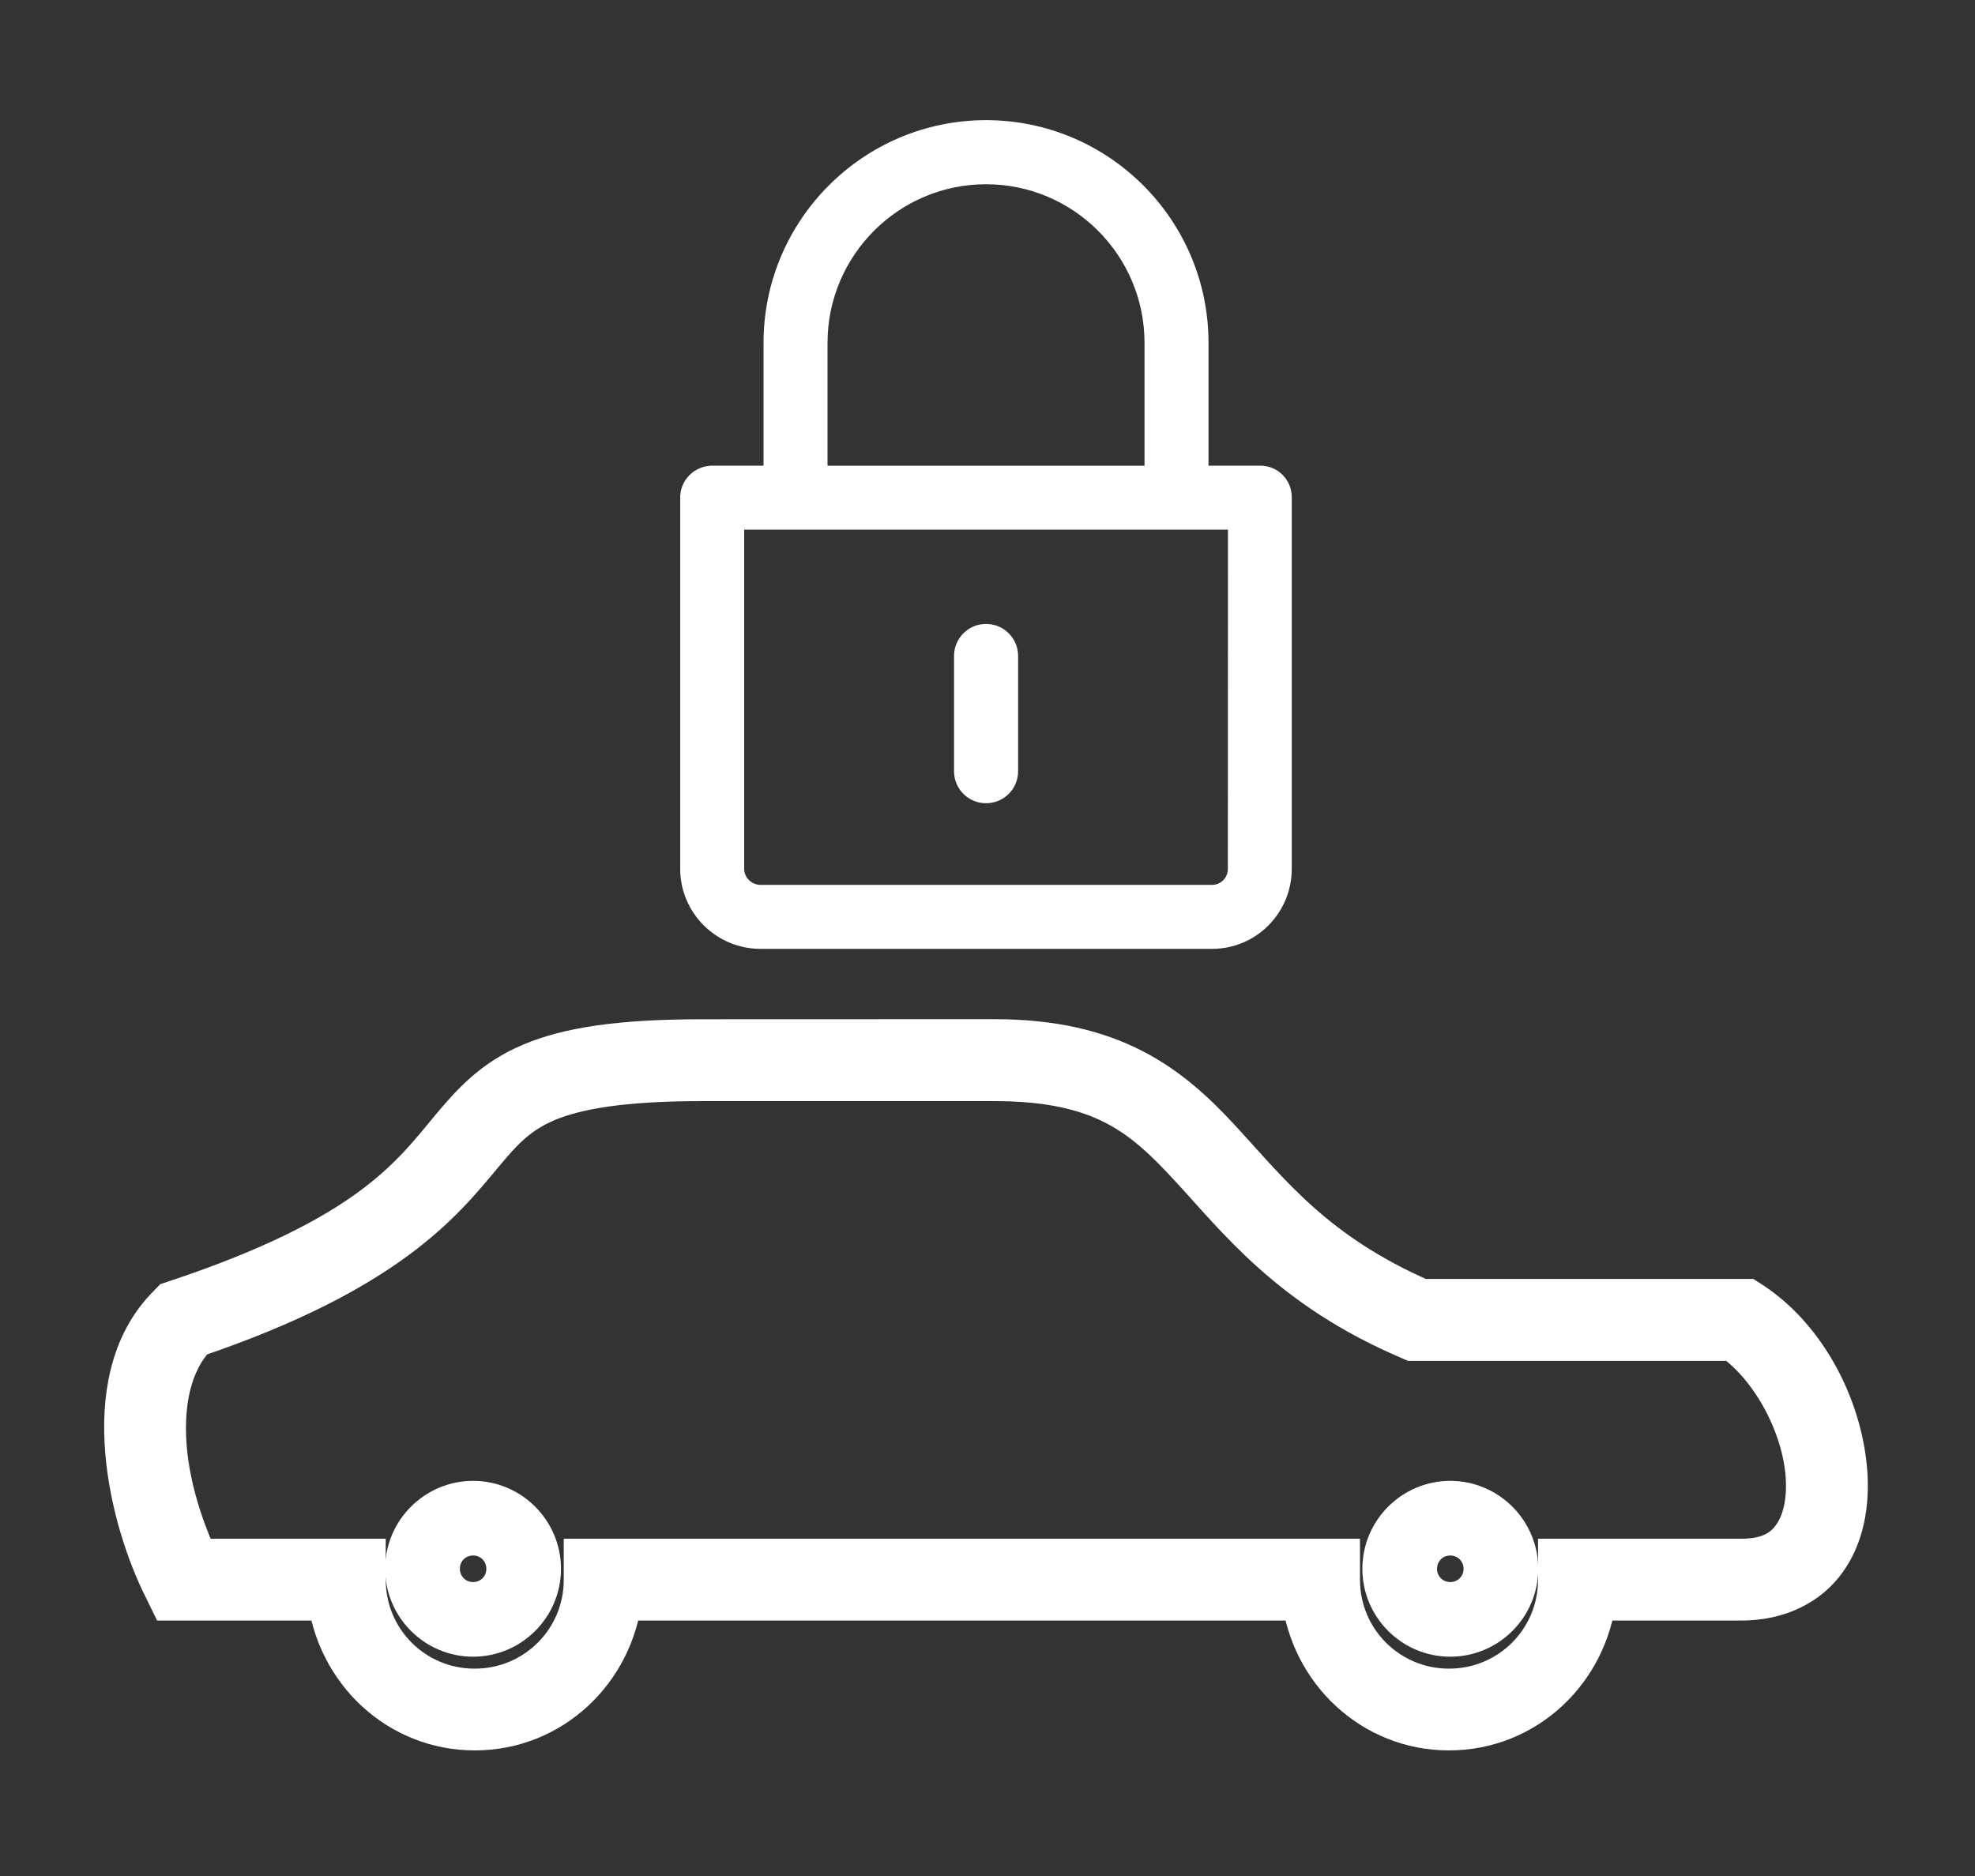 <svg width="20" height="19" viewBox="0 0 20 19" fill="none" xmlns="http://www.w3.org/2000/svg">
<rect x="0" y="0" width="20" height="19" fill="#333333" stroke="none"/>
<path d="M7.11 10.573C6.277 10.573 5.762 10.654 5.391 10.812C5.02 10.969 4.808 11.205 4.6 11.454C4.185 11.953 3.747 12.562 1.796 13.212L1.76 13.224L1.733 13.252C1.355 13.629 1.272 14.176 1.315 14.696C1.358 15.217 1.527 15.723 1.702 16.071L1.747 16.163H3.362C3.448 16.897 4.051 17.478 4.808 17.478C5.565 17.478 6.169 16.898 6.254 16.163H13.227C13.312 16.897 13.916 17.478 14.673 17.478C15.43 17.478 16.034 16.898 16.119 16.163H17.632C18.003 16.163 18.292 16.012 18.46 15.774C18.628 15.537 18.682 15.232 18.66 14.917C18.615 14.289 18.273 13.596 17.724 13.23L17.682 13.203H14.387C13.289 12.726 12.825 12.11 12.326 11.57C11.824 11.027 11.258 10.572 10.068 10.572L7.11 10.573ZM7.11 10.902H10.069C11.181 10.902 11.601 11.269 12.086 11.795C12.571 12.32 13.095 13.012 14.279 13.519L14.311 13.533H17.565C17.987 13.832 18.296 14.431 18.332 14.941C18.351 15.202 18.301 15.432 18.192 15.585C18.084 15.738 17.921 15.834 17.633 15.834H15.825V15.999C15.825 16.637 15.311 17.15 14.674 17.15C14.036 17.15 13.522 16.637 13.522 15.999V15.834H5.959V15.999C5.959 16.637 5.445 17.15 4.807 17.15C4.169 17.15 3.656 16.637 3.656 15.999V15.834H1.97C1.826 15.525 1.678 15.102 1.642 14.67C1.604 14.212 1.686 13.783 1.955 13.502C3.898 12.843 4.45 12.147 4.852 11.664C5.055 11.421 5.212 11.245 5.519 11.114C5.827 10.985 6.299 10.902 7.11 10.902Z" fill="white" stroke="white" stroke-width="0.5"/>
<path d="M4.791 15.248C4.439 15.248 4.15 15.536 4.15 15.889C4.15 16.241 4.439 16.529 4.791 16.529C5.143 16.529 5.431 16.241 5.431 15.889C5.431 15.537 5.143 15.248 4.791 15.248ZM4.791 15.504C5.005 15.504 5.175 15.675 5.175 15.889C5.175 16.102 5.005 16.273 4.791 16.273C4.577 16.273 4.407 16.102 4.407 15.889C4.406 15.675 4.577 15.504 4.791 15.504Z" fill="white" stroke="white" stroke-width="0.5"/>
<path d="M14.686 15.248C14.334 15.248 14.046 15.536 14.046 15.889C14.046 16.241 14.334 16.529 14.686 16.529C15.039 16.529 15.327 16.241 15.327 15.889C15.327 15.537 15.039 15.248 14.686 15.248ZM14.686 15.504C14.9 15.504 15.071 15.675 15.071 15.889C15.071 16.102 14.9 16.273 14.686 16.273C14.473 16.273 14.302 16.102 14.302 15.889C14.302 15.675 14.473 15.504 14.686 15.504Z" fill="white" stroke="white" stroke-width="0.5"/>
<path d="M12.761 4.716H12.238V3.471C12.238 2.228 11.228 1.217 9.985 1.217C8.743 1.217 7.732 2.229 7.732 3.473V4.716H7.215C7.036 4.716 6.888 4.859 6.888 5.038V8.8C6.888 9.247 7.255 9.61 7.701 9.61H12.274C12.72 9.61 13.081 9.247 13.081 8.8V5.038C13.082 4.859 12.94 4.716 12.761 4.716ZM8.38 3.473C8.38 2.587 9.1 1.866 9.985 1.866C10.87 1.866 11.59 2.586 11.59 3.472V4.717H8.38L8.38 3.473ZM12.434 8.8C12.434 8.889 12.363 8.962 12.274 8.962H7.702C7.613 8.962 7.536 8.889 7.536 8.8V5.364H12.435L12.434 8.8Z" fill="white"/>
<path d="M9.985 8.135C10.165 8.135 10.31 7.99 10.31 7.811V6.644C10.31 6.464 10.165 6.319 9.985 6.319C9.806 6.319 9.661 6.464 9.661 6.644V7.811C9.661 7.99 9.806 8.135 9.985 8.135Z" fill="white"/>
</svg>
